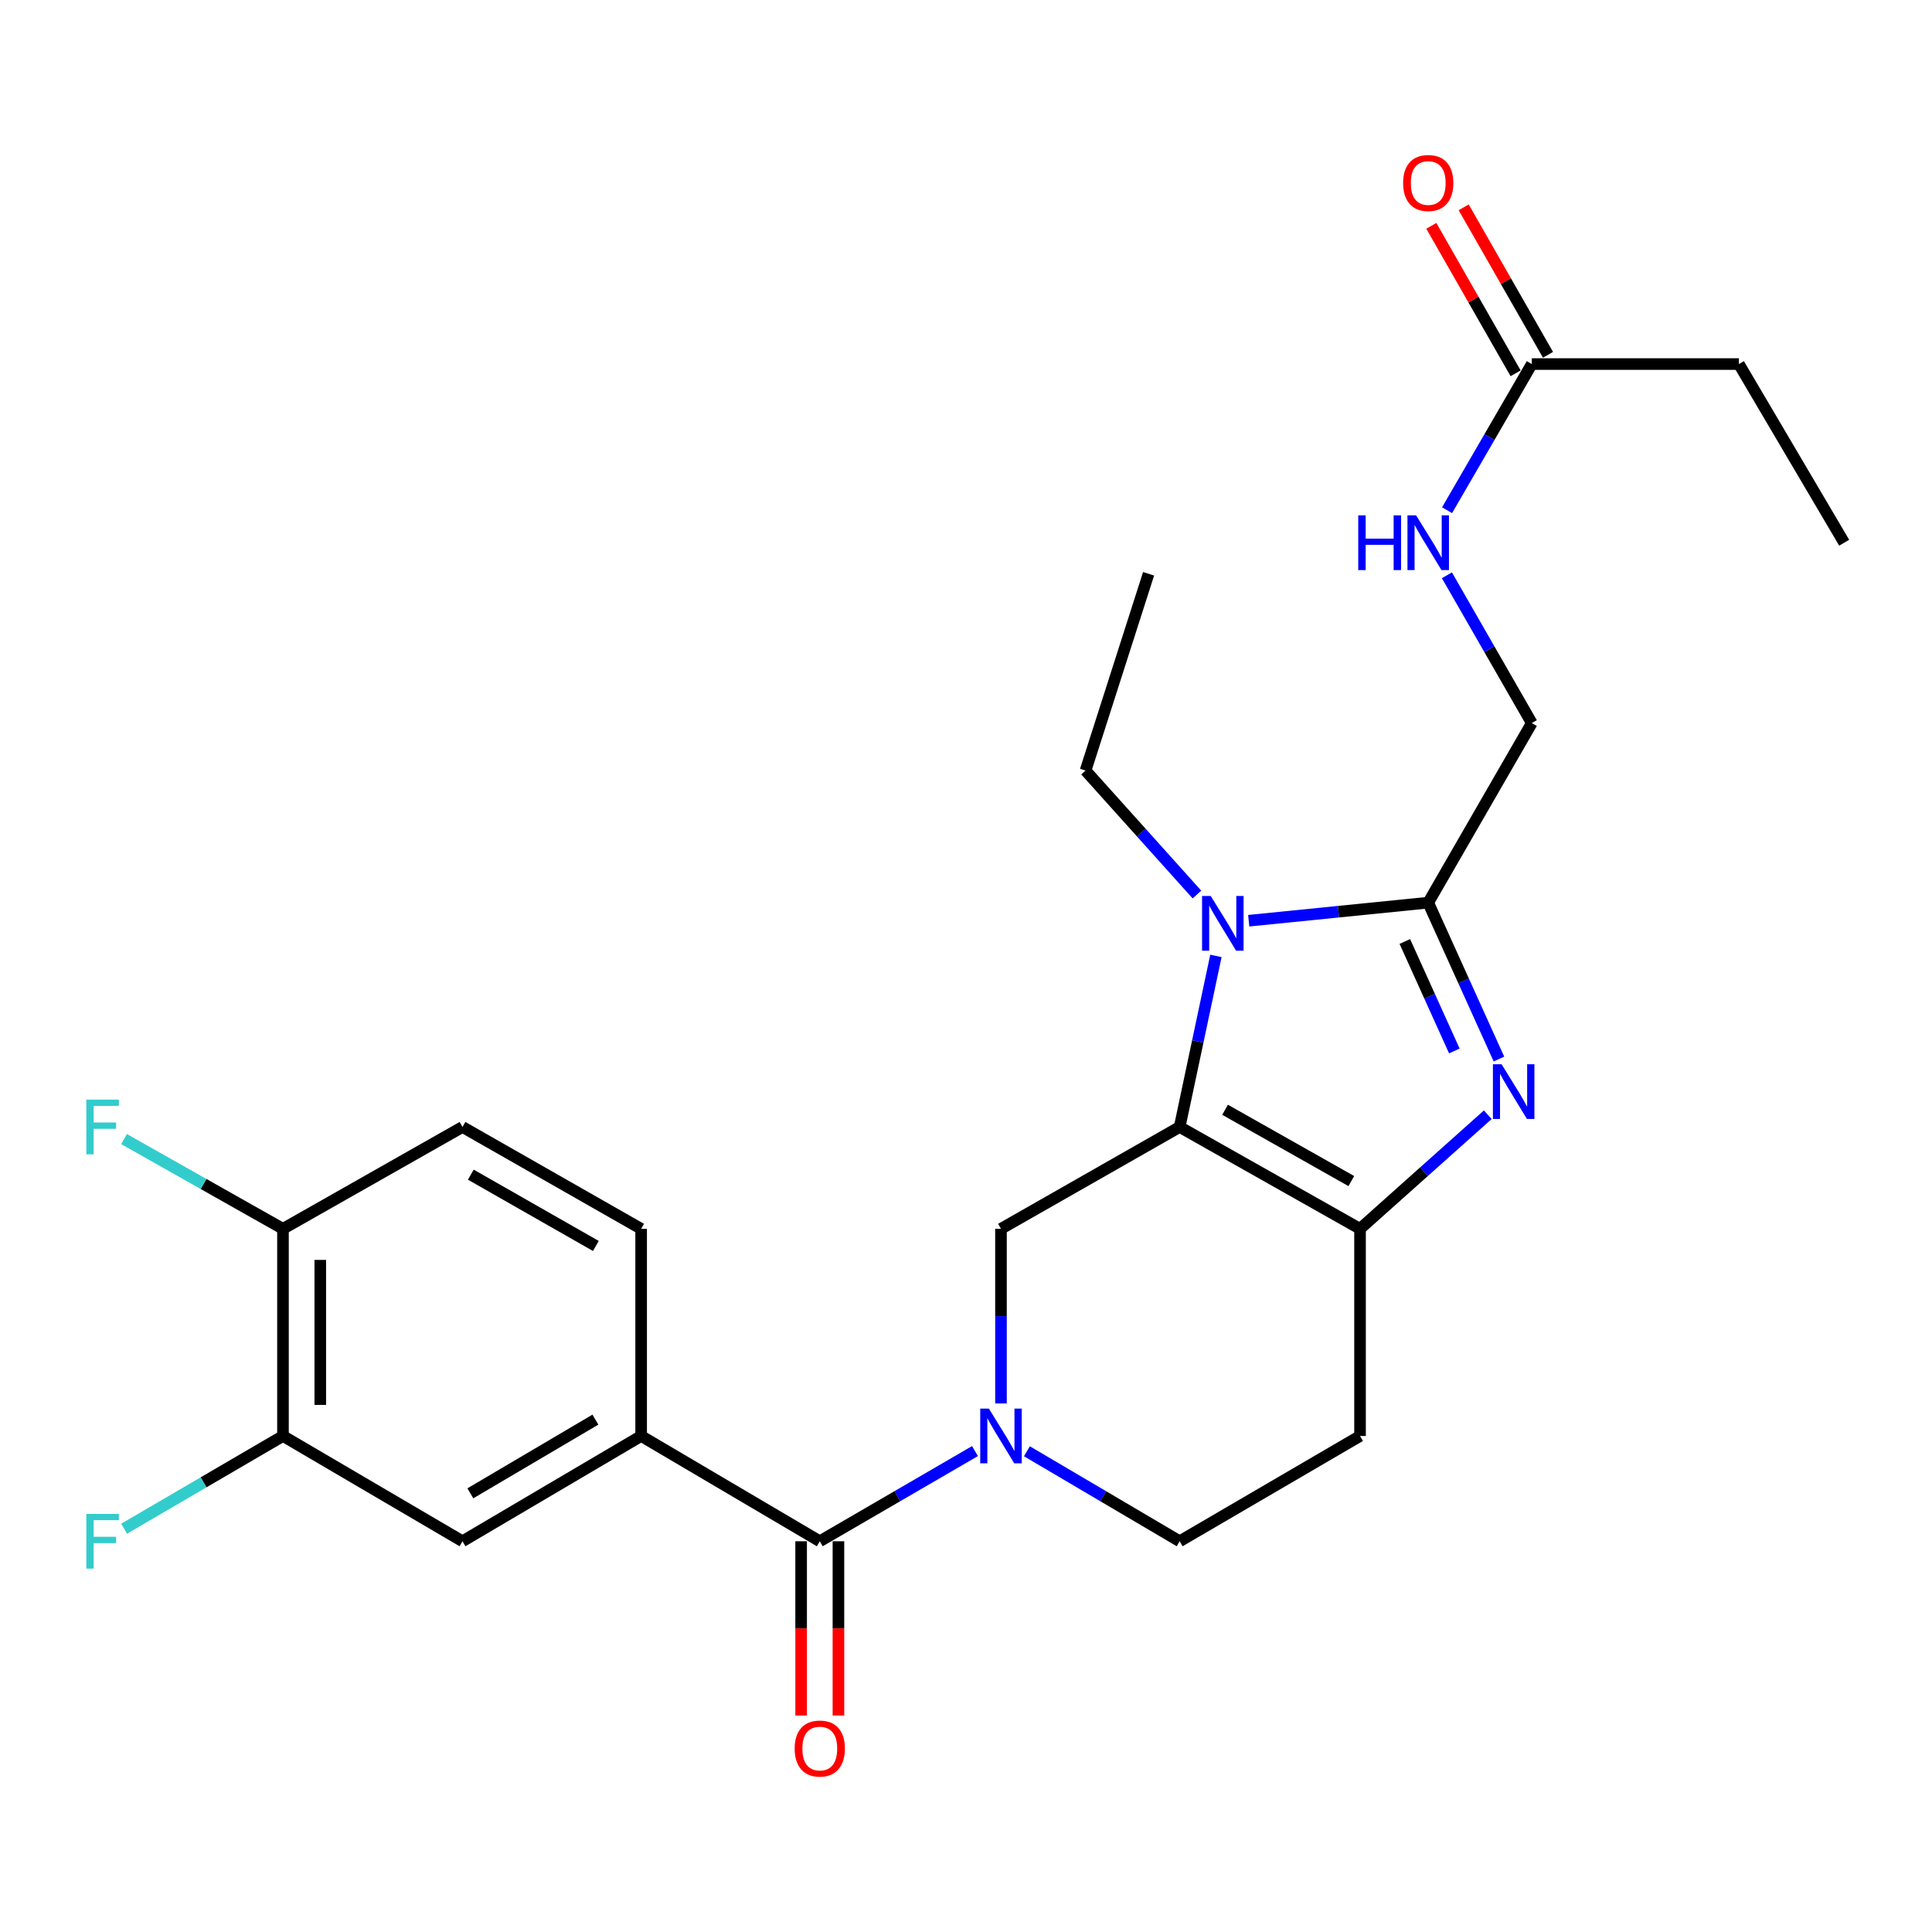 <?xml version='1.0' encoding='iso-8859-1'?>
<svg version='1.1' baseProfile='full'
              xmlns='http://www.w3.org/2000/svg'
                      xmlns:rdkit='http://www.rdkit.org/xml'
                      xmlns:xlink='http://www.w3.org/1999/xlink'
                  xml:space='preserve'
width='1000px' height='1000px' viewBox='0 0 1000 1000'>
<!-- END OF HEADER -->
<rect style='opacity:1.0;fill:#FFFFFF;stroke:none' width='1000' height='1000' x='0' y='0'> </rect>
<path class='bond-0' d='M 610.593,583.321 L 619.975,539.046' style='fill:none;fill-rule:evenodd;stroke:#000000;stroke-width:6px;stroke-linecap:butt;stroke-linejoin:miter;stroke-opacity:1' />
<path class='bond-0' d='M 619.975,539.046 L 629.356,494.77' style='fill:none;fill-rule:evenodd;stroke:#0000FF;stroke-width:6px;stroke-linecap:butt;stroke-linejoin:miter;stroke-opacity:1' />
<path class='bond-2' d='M 610.593,583.321 L 703.951,636.044' style='fill:none;fill-rule:evenodd;stroke:#000000;stroke-width:6px;stroke-linecap:butt;stroke-linejoin:miter;stroke-opacity:1' />
<path class='bond-2' d='M 634.092,574.417 L 699.442,611.323' style='fill:none;fill-rule:evenodd;stroke:#000000;stroke-width:6px;stroke-linecap:butt;stroke-linejoin:miter;stroke-opacity:1' />
<path class='bond-6' d='M 610.593,583.321 L 518.105,636.044' style='fill:none;fill-rule:evenodd;stroke:#000000;stroke-width:6px;stroke-linecap:butt;stroke-linejoin:miter;stroke-opacity:1' />
<path class='bond-3' d='M 646.338,476.566 L 692.791,471.889' style='fill:none;fill-rule:evenodd;stroke:#0000FF;stroke-width:6px;stroke-linecap:butt;stroke-linejoin:miter;stroke-opacity:1' />
<path class='bond-3' d='M 692.791,471.889 L 739.243,467.211' style='fill:none;fill-rule:evenodd;stroke:#000000;stroke-width:6px;stroke-linecap:butt;stroke-linejoin:miter;stroke-opacity:1' />
<path class='bond-20' d='M 619.529,463.004 L 590.706,430.921' style='fill:none;fill-rule:evenodd;stroke:#0000FF;stroke-width:6px;stroke-linecap:butt;stroke-linejoin:miter;stroke-opacity:1' />
<path class='bond-20' d='M 590.706,430.921 L 561.882,398.837' style='fill:none;fill-rule:evenodd;stroke:#000000;stroke-width:6px;stroke-linecap:butt;stroke-linejoin:miter;stroke-opacity:1' />
<path class='bond-1' d='M 770.065,576.985 L 737.008,606.515' style='fill:none;fill-rule:evenodd;stroke:#0000FF;stroke-width:6px;stroke-linecap:butt;stroke-linejoin:miter;stroke-opacity:1' />
<path class='bond-1' d='M 737.008,606.515 L 703.951,636.044' style='fill:none;fill-rule:evenodd;stroke:#000000;stroke-width:6px;stroke-linecap:butt;stroke-linejoin:miter;stroke-opacity:1' />
<path class='bond-26' d='M 775.853,548.166 L 757.548,507.689' style='fill:none;fill-rule:evenodd;stroke:#0000FF;stroke-width:6px;stroke-linecap:butt;stroke-linejoin:miter;stroke-opacity:1' />
<path class='bond-26' d='M 757.548,507.689 L 739.243,467.211' style='fill:none;fill-rule:evenodd;stroke:#000000;stroke-width:6px;stroke-linecap:butt;stroke-linejoin:miter;stroke-opacity:1' />
<path class='bond-26' d='M 752.768,543.979 L 739.955,515.645' style='fill:none;fill-rule:evenodd;stroke:#0000FF;stroke-width:6px;stroke-linecap:butt;stroke-linejoin:miter;stroke-opacity:1' />
<path class='bond-26' d='M 739.955,515.645 L 727.141,487.311' style='fill:none;fill-rule:evenodd;stroke:#000000;stroke-width:6px;stroke-linecap:butt;stroke-linejoin:miter;stroke-opacity:1' />
<path class='bond-8' d='M 703.951,636.044 L 703.951,743.261' style='fill:none;fill-rule:evenodd;stroke:#000000;stroke-width:6px;stroke-linecap:butt;stroke-linejoin:miter;stroke-opacity:1' />
<path class='bond-12' d='M 739.243,467.211 L 792.857,374.261' style='fill:none;fill-rule:evenodd;stroke:#000000;stroke-width:6px;stroke-linecap:butt;stroke-linejoin:miter;stroke-opacity:1' />
<path class='bond-4' d='M 518.105,726.421 L 518.105,681.232' style='fill:none;fill-rule:evenodd;stroke:#0000FF;stroke-width:6px;stroke-linecap:butt;stroke-linejoin:miter;stroke-opacity:1' />
<path class='bond-4' d='M 518.105,681.232 L 518.105,636.044' style='fill:none;fill-rule:evenodd;stroke:#000000;stroke-width:6px;stroke-linecap:butt;stroke-linejoin:miter;stroke-opacity:1' />
<path class='bond-5' d='M 504.653,751.077 L 464.486,774.416' style='fill:none;fill-rule:evenodd;stroke:#0000FF;stroke-width:6px;stroke-linecap:butt;stroke-linejoin:miter;stroke-opacity:1' />
<path class='bond-5' d='M 464.486,774.416 L 424.318,797.755' style='fill:none;fill-rule:evenodd;stroke:#000000;stroke-width:6px;stroke-linecap:butt;stroke-linejoin:miter;stroke-opacity:1' />
<path class='bond-11' d='M 531.528,751.17 L 571.061,774.462' style='fill:none;fill-rule:evenodd;stroke:#0000FF;stroke-width:6px;stroke-linecap:butt;stroke-linejoin:miter;stroke-opacity:1' />
<path class='bond-11' d='M 571.061,774.462 L 610.593,797.755' style='fill:none;fill-rule:evenodd;stroke:#000000;stroke-width:6px;stroke-linecap:butt;stroke-linejoin:miter;stroke-opacity:1' />
<path class='bond-7' d='M 424.318,797.755 L 331.851,743.261' style='fill:none;fill-rule:evenodd;stroke:#000000;stroke-width:6px;stroke-linecap:butt;stroke-linejoin:miter;stroke-opacity:1' />
<path class='bond-16' d='M 414.664,797.755 L 414.664,842.858' style='fill:none;fill-rule:evenodd;stroke:#000000;stroke-width:6px;stroke-linecap:butt;stroke-linejoin:miter;stroke-opacity:1' />
<path class='bond-16' d='M 414.664,842.858 L 414.664,887.961' style='fill:none;fill-rule:evenodd;stroke:#FF0000;stroke-width:6px;stroke-linecap:butt;stroke-linejoin:miter;stroke-opacity:1' />
<path class='bond-16' d='M 433.972,797.755 L 433.972,842.858' style='fill:none;fill-rule:evenodd;stroke:#000000;stroke-width:6px;stroke-linecap:butt;stroke-linejoin:miter;stroke-opacity:1' />
<path class='bond-16' d='M 433.972,842.858 L 433.972,887.961' style='fill:none;fill-rule:evenodd;stroke:#FF0000;stroke-width:6px;stroke-linecap:butt;stroke-linejoin:miter;stroke-opacity:1' />
<path class='bond-9' d='M 331.851,743.261 L 239.384,797.755' style='fill:none;fill-rule:evenodd;stroke:#000000;stroke-width:6px;stroke-linecap:butt;stroke-linejoin:miter;stroke-opacity:1' />
<path class='bond-9' d='M 308.177,734.8 L 243.45,772.946' style='fill:none;fill-rule:evenodd;stroke:#000000;stroke-width:6px;stroke-linecap:butt;stroke-linejoin:miter;stroke-opacity:1' />
<path class='bond-17' d='M 331.851,743.261 L 331.851,636.044' style='fill:none;fill-rule:evenodd;stroke:#000000;stroke-width:6px;stroke-linecap:butt;stroke-linejoin:miter;stroke-opacity:1' />
<path class='bond-27' d='M 703.951,743.261 L 610.593,797.755' style='fill:none;fill-rule:evenodd;stroke:#000000;stroke-width:6px;stroke-linecap:butt;stroke-linejoin:miter;stroke-opacity:1' />
<path class='bond-10' d='M 239.384,797.755 L 146.466,743.261' style='fill:none;fill-rule:evenodd;stroke:#000000;stroke-width:6px;stroke-linecap:butt;stroke-linejoin:miter;stroke-opacity:1' />
<path class='bond-21' d='M 146.466,743.261 L 105.349,767.262' style='fill:none;fill-rule:evenodd;stroke:#000000;stroke-width:6px;stroke-linecap:butt;stroke-linejoin:miter;stroke-opacity:1' />
<path class='bond-21' d='M 105.349,767.262 L 64.231,791.262' style='fill:none;fill-rule:evenodd;stroke:#33CCCC;stroke-width:6px;stroke-linecap:butt;stroke-linejoin:miter;stroke-opacity:1' />
<path class='bond-28' d='M 146.466,743.261 L 146.466,636.044' style='fill:none;fill-rule:evenodd;stroke:#000000;stroke-width:6px;stroke-linecap:butt;stroke-linejoin:miter;stroke-opacity:1' />
<path class='bond-28' d='M 165.775,727.179 L 165.775,652.127' style='fill:none;fill-rule:evenodd;stroke:#000000;stroke-width:6px;stroke-linecap:butt;stroke-linejoin:miter;stroke-opacity:1' />
<path class='bond-14' d='M 792.857,374.261 L 770.889,336.014' style='fill:none;fill-rule:evenodd;stroke:#000000;stroke-width:6px;stroke-linecap:butt;stroke-linejoin:miter;stroke-opacity:1' />
<path class='bond-14' d='M 770.889,336.014 L 748.921,297.766' style='fill:none;fill-rule:evenodd;stroke:#0000FF;stroke-width:6px;stroke-linecap:butt;stroke-linejoin:miter;stroke-opacity:1' />
<path class='bond-13' d='M 792.857,188.437 L 770.929,226.259' style='fill:none;fill-rule:evenodd;stroke:#000000;stroke-width:6px;stroke-linecap:butt;stroke-linejoin:miter;stroke-opacity:1' />
<path class='bond-13' d='M 770.929,226.259 L 749.001,264.082' style='fill:none;fill-rule:evenodd;stroke:#0000FF;stroke-width:6px;stroke-linecap:butt;stroke-linejoin:miter;stroke-opacity:1' />
<path class='bond-18' d='M 801.238,183.646 L 779.422,145.478' style='fill:none;fill-rule:evenodd;stroke:#000000;stroke-width:6px;stroke-linecap:butt;stroke-linejoin:miter;stroke-opacity:1' />
<path class='bond-18' d='M 779.422,145.478 L 757.605,107.309' style='fill:none;fill-rule:evenodd;stroke:#FF0000;stroke-width:6px;stroke-linecap:butt;stroke-linejoin:miter;stroke-opacity:1' />
<path class='bond-18' d='M 784.475,193.228 L 762.658,155.059' style='fill:none;fill-rule:evenodd;stroke:#000000;stroke-width:6px;stroke-linecap:butt;stroke-linejoin:miter;stroke-opacity:1' />
<path class='bond-18' d='M 762.658,155.059 L 740.842,116.891' style='fill:none;fill-rule:evenodd;stroke:#FF0000;stroke-width:6px;stroke-linecap:butt;stroke-linejoin:miter;stroke-opacity:1' />
<path class='bond-23' d='M 792.857,188.437 L 900.052,188.437' style='fill:none;fill-rule:evenodd;stroke:#000000;stroke-width:6px;stroke-linecap:butt;stroke-linejoin:miter;stroke-opacity:1' />
<path class='bond-15' d='M 146.466,636.044 L 239.384,583.321' style='fill:none;fill-rule:evenodd;stroke:#000000;stroke-width:6px;stroke-linecap:butt;stroke-linejoin:miter;stroke-opacity:1' />
<path class='bond-22' d='M 146.466,636.044 L 105.338,612.817' style='fill:none;fill-rule:evenodd;stroke:#000000;stroke-width:6px;stroke-linecap:butt;stroke-linejoin:miter;stroke-opacity:1' />
<path class='bond-22' d='M 105.338,612.817 L 64.209,589.59' style='fill:none;fill-rule:evenodd;stroke:#33CCCC;stroke-width:6px;stroke-linecap:butt;stroke-linejoin:miter;stroke-opacity:1' />
<path class='bond-19' d='M 331.851,636.044 L 239.384,583.321' style='fill:none;fill-rule:evenodd;stroke:#000000;stroke-width:6px;stroke-linecap:butt;stroke-linejoin:miter;stroke-opacity:1' />
<path class='bond-19' d='M 308.417,644.909 L 243.69,608.003' style='fill:none;fill-rule:evenodd;stroke:#000000;stroke-width:6px;stroke-linecap:butt;stroke-linejoin:miter;stroke-opacity:1' />
<path class='bond-24' d='M 561.882,398.837 L 594.503,296.994' style='fill:none;fill-rule:evenodd;stroke:#000000;stroke-width:6px;stroke-linecap:butt;stroke-linejoin:miter;stroke-opacity:1' />
<path class='bond-25' d='M 900.052,188.437 L 954.545,280.915' style='fill:none;fill-rule:evenodd;stroke:#000000;stroke-width:6px;stroke-linecap:butt;stroke-linejoin:miter;stroke-opacity:1' />
<path  class='atom-1' d='M 626.667 463.757
L 635.947 478.757
Q 636.867 480.237, 638.347 482.917
Q 639.827 485.597, 639.907 485.757
L 639.907 463.757
L 643.667 463.757
L 643.667 492.077
L 639.787 492.077
L 629.827 475.677
Q 628.667 473.757, 627.427 471.557
Q 626.227 469.357, 625.867 468.677
L 625.867 492.077
L 622.187 492.077
L 622.187 463.757
L 626.667 463.757
' fill='#0000FF'/>
<path  class='atom-2' d='M 777.21 550.85
L 786.49 565.85
Q 787.41 567.33, 788.89 570.01
Q 790.37 572.69, 790.45 572.85
L 790.45 550.85
L 794.21 550.85
L 794.21 579.17
L 790.33 579.17
L 780.37 562.77
Q 779.21 560.85, 777.97 558.65
Q 776.77 556.45, 776.41 555.77
L 776.41 579.17
L 772.73 579.17
L 772.73 550.85
L 777.21 550.85
' fill='#0000FF'/>
<path  class='atom-5' d='M 511.845 729.101
L 521.125 744.101
Q 522.045 745.581, 523.525 748.261
Q 525.005 750.941, 525.085 751.101
L 525.085 729.101
L 528.845 729.101
L 528.845 757.421
L 524.965 757.421
L 515.005 741.021
Q 513.845 739.101, 512.605 736.901
Q 511.405 734.701, 511.045 734.021
L 511.045 757.421
L 507.365 757.421
L 507.365 729.101
L 511.845 729.101
' fill='#0000FF'/>
<path  class='atom-15' d='M 703.023 266.755
L 706.863 266.755
L 706.863 278.795
L 721.343 278.795
L 721.343 266.755
L 725.183 266.755
L 725.183 295.075
L 721.343 295.075
L 721.343 281.995
L 706.863 281.995
L 706.863 295.075
L 703.023 295.075
L 703.023 266.755
' fill='#0000FF'/>
<path  class='atom-15' d='M 732.983 266.755
L 742.263 281.755
Q 743.183 283.235, 744.663 285.915
Q 746.143 288.595, 746.223 288.755
L 746.223 266.755
L 749.983 266.755
L 749.983 295.075
L 746.103 295.075
L 736.143 278.675
Q 734.983 276.755, 733.743 274.555
Q 732.543 272.355, 732.183 271.675
L 732.183 295.075
L 728.503 295.075
L 728.503 266.755
L 732.983 266.755
' fill='#0000FF'/>
<path  class='atom-17' d='M 411.318 905.041
Q 411.318 898.241, 414.678 894.441
Q 418.038 890.641, 424.318 890.641
Q 430.598 890.641, 433.958 894.441
Q 437.318 898.241, 437.318 905.041
Q 437.318 911.921, 433.918 915.841
Q 430.518 919.721, 424.318 919.721
Q 418.078 919.721, 414.678 915.841
Q 411.318 911.961, 411.318 905.041
M 424.318 916.521
Q 428.638 916.521, 430.958 913.641
Q 433.318 910.721, 433.318 905.041
Q 433.318 899.481, 430.958 896.681
Q 428.638 893.841, 424.318 893.841
Q 419.998 893.841, 417.638 896.641
Q 415.318 899.441, 415.318 905.041
Q 415.318 910.761, 417.638 913.641
Q 419.998 916.521, 424.318 916.521
' fill='#FF0000'/>
<path  class='atom-19' d='M 726.243 94.719
Q 726.243 87.919, 729.603 84.119
Q 732.963 80.319, 739.243 80.319
Q 745.523 80.319, 748.883 84.119
Q 752.243 87.919, 752.243 94.719
Q 752.243 101.599, 748.843 105.519
Q 745.443 109.399, 739.243 109.399
Q 733.003 109.399, 729.603 105.519
Q 726.243 101.639, 726.243 94.719
M 739.243 106.199
Q 743.563 106.199, 745.883 103.319
Q 748.243 100.399, 748.243 94.719
Q 748.243 89.159, 745.883 86.359
Q 743.563 83.519, 739.243 83.519
Q 734.923 83.519, 732.563 86.319
Q 730.243 89.119, 730.243 94.719
Q 730.243 100.439, 732.563 103.319
Q 734.923 106.199, 739.243 106.199
' fill='#FF0000'/>
<path  class='atom-22' d='M 44.689 783.595
L 61.529 783.595
L 61.529 786.835
L 48.489 786.835
L 48.489 795.435
L 60.089 795.435
L 60.089 798.715
L 48.489 798.715
L 48.489 811.915
L 44.689 811.915
L 44.689 783.595
' fill='#33CCCC'/>
<path  class='atom-23' d='M 44.689 569.161
L 61.529 569.161
L 61.529 572.401
L 48.489 572.401
L 48.489 581.001
L 60.089 581.001
L 60.089 584.281
L 48.489 584.281
L 48.489 597.481
L 44.689 597.481
L 44.689 569.161
' fill='#33CCCC'/>
</svg>
